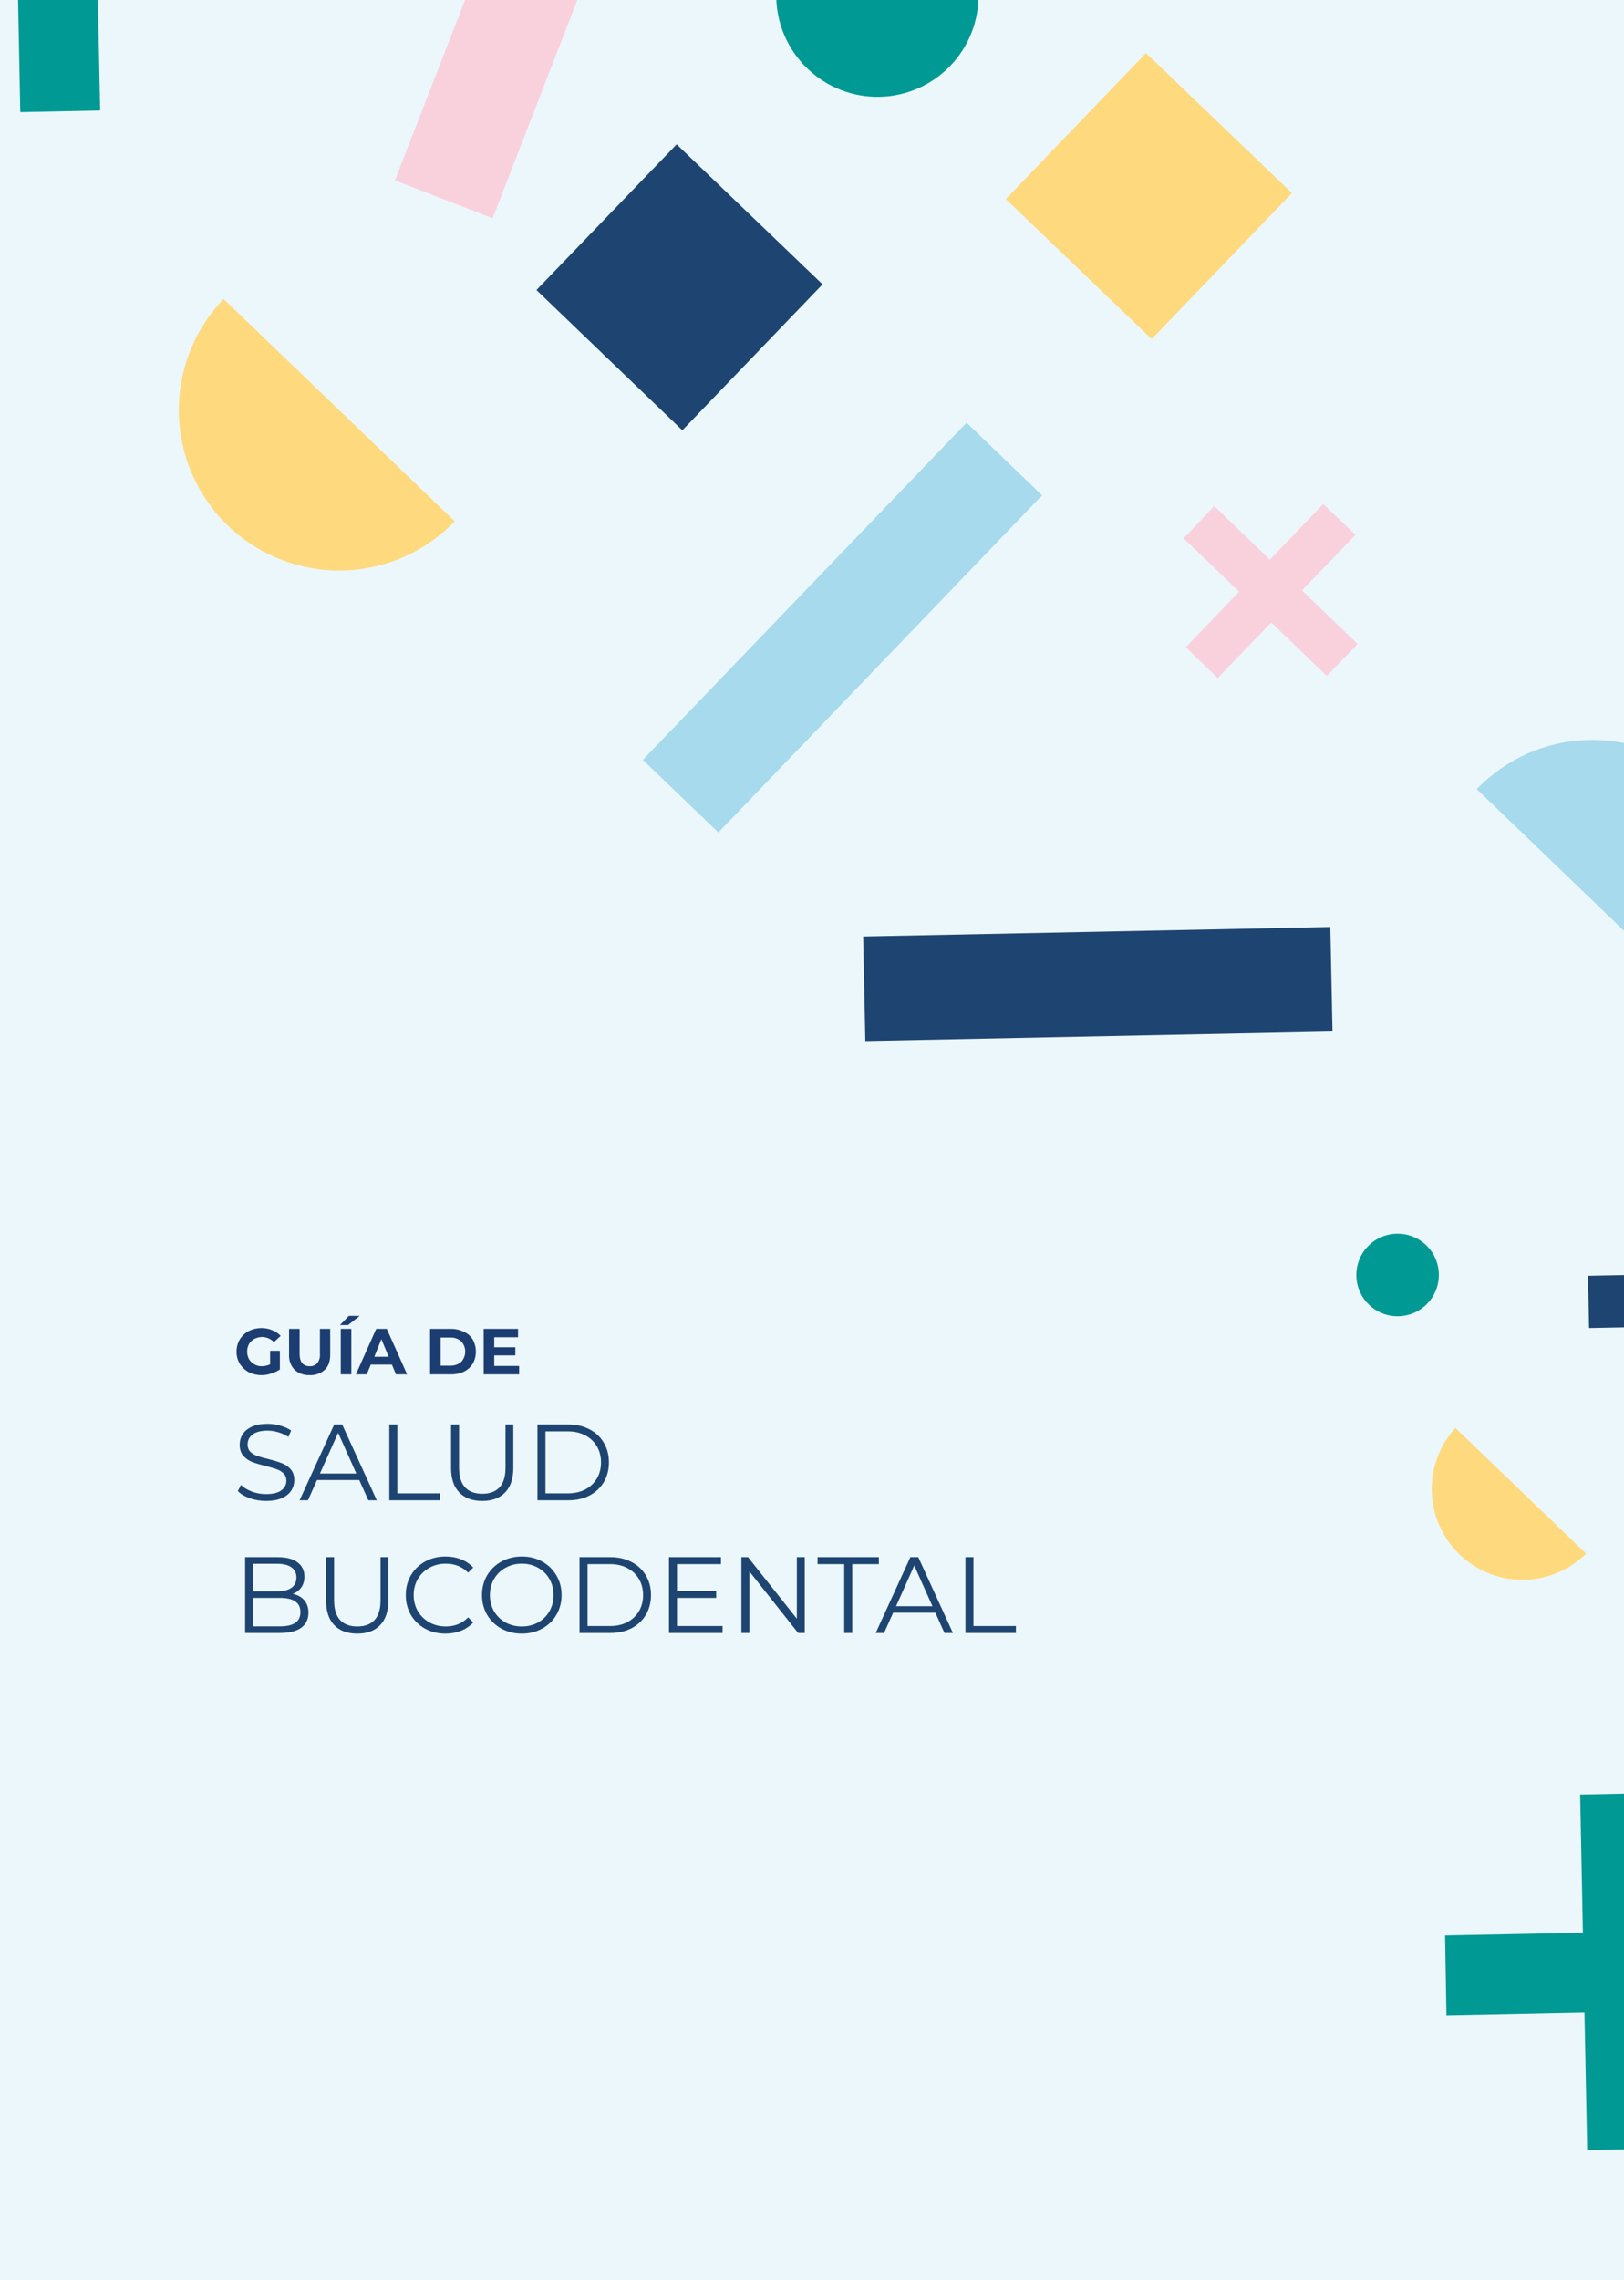 <svg width="600" height="842" viewBox="0 0 600 842" fill="none" xmlns="http://www.w3.org/2000/svg">
<g clip-path="url(#clip0_145_1182)">
<path opacity="0.22" d="M624.6 -39.7H-24.5V883.57H624.6V-39.7Z" fill="#A6DAEC"/>
<path d="M237.5 280.6L265.4 307.4L385 182.9L357.1 156.1L237.5 280.6Z" fill="#A6DAEC"/>
<path d="M198.2 107.1L252.1 158.9L303.9 105L250 53.3L198.2 107.1Z" fill="#1E4571"/>
<path d="M168 192.5C157.113 203.825 142.173 210.361 126.467 210.67C110.76 210.98 95.575 205.037 84.25 194.15C72.925 183.263 66.389 168.323 66.08 152.617C65.77 136.911 71.713 121.725 82.6 110.4L168 192.5Z" fill="#FFD97D"/>
<path d="M145.9 66.6L182 80.6L244.5 -80.3L208.5 -94.3L145.9 66.6Z" fill="#F9D1DD"/>
<path d="M298.3 25.3C301.83 28.706 305.997 31.383 310.563 33.176C315.128 34.97 320.003 35.846 324.907 35.753C329.812 35.66 334.65 34.6 339.144 32.635C343.639 30.67 347.702 27.837 351.1 24.3C354.5 20.764 357.169 16.591 358.954 12.022C360.739 7.453 361.605 2.576 361.503 -2.328C361.401 -7.233 360.332 -12.069 358.358 -16.56C356.385 -21.051 353.544 -25.108 350 -28.5V-28.5C346.47 -31.906 342.303 -34.583 337.737 -36.377C333.172 -38.17 328.297 -39.045 323.392 -38.953C318.488 -38.86 313.65 -37.8 309.155 -35.835C304.661 -33.87 300.598 -31.038 297.2 -27.5C293.8 -23.964 291.131 -19.791 289.346 -15.222C287.561 -10.653 286.694 -5.776 286.797 -0.872C286.899 4.033 287.967 8.869 289.941 13.36C291.915 17.851 294.756 21.908 298.3 25.3V25.3" fill="#009993"/>
<path d="M545.6 291.4C556.487 280.075 571.427 273.539 587.133 273.23C602.839 272.92 618.025 278.863 629.35 289.75C640.675 300.637 647.211 315.577 647.52 331.283C647.83 346.989 641.887 362.175 631 373.5L545.6 291.4Z" fill="#A6DAEC"/>
<path d="M318.9 345.8L319.7 384.4L492.3 380.9L491.5 342.3L318.9 345.8Z" fill="#1E4571"/>
<path d="M425.5 125.2L371.6 73.5L423.4 19.6L477.3 71.3L425.5 125.2Z" fill="#FFD97D"/>
<path d="M586.4 794L615.9 793.4L613.2 662.1L583.8 662.7L586.4 794Z" fill="#009993"/>
<path d="M665.8 741.4L665.2 712L533.9 714.7L534.4 744.1L665.8 741.4Z" fill="#009993"/>
<path d="M438.1 239L449.9 250.4L500.8 197.5L488.9 186.1L438.1 239Z" fill="#F9D1DD"/>
<path d="M501.6 237.8L448.6 186.9L437.3 198.8L490.2 249.6L501.6 237.8Z" fill="#F9D1DD"/>
<path d="M586.7 471.1L587.1 490.4L673.4 488.7L673 469.4L586.7 471.1Z" fill="#1E4571"/>
<path d="M586 573.7C579.786 579.834 571.424 583.3 562.693 583.359C553.962 583.419 545.553 580.067 539.257 574.018C532.96 567.97 529.274 559.702 528.983 550.976C528.692 542.249 531.82 533.754 537.7 527.3L586 573.7Z" fill="#FFD97D"/>
<path d="M505.8 481.8C508.717 484.598 512.627 486.123 516.668 486.038C520.709 485.954 524.552 484.267 527.35 481.35C530.148 478.433 531.672 474.523 531.588 470.482C531.504 466.44 529.817 462.598 526.9 459.8V459.8C525.455 458.415 523.752 457.327 521.887 456.6C520.022 455.873 518.033 455.52 516.032 455.562C514.031 455.604 512.057 456.039 510.225 456.844C508.392 457.648 506.735 458.805 505.35 460.25C503.964 461.695 502.877 463.398 502.15 465.263C501.423 467.127 501.07 469.117 501.112 471.118C501.154 473.119 501.589 475.093 502.393 476.925C503.198 478.758 504.355 480.415 505.8 481.8" fill="#009993"/>
<path d="M37 40.8L7.5 41.4L4.9 -89.9L34.3 -90.5L37 40.8Z" fill="#009993"/>
<path d="M99.8 498.8H103.4V505.7C102.415 506.359 101.336 506.865 100.2 507.2C99.04 507.594 97.825 507.796 96.6 507.8C94.968 507.815 93.356 507.437 91.9 506.7C90.554 505.965 89.418 504.898 88.6 503.6C87.784 502.243 87.368 500.683 87.4 499.1C87.383 497.519 87.798 495.963 88.6 494.6C89.418 493.302 90.554 492.235 91.9 491.5C93.36 490.773 94.969 490.397 96.6 490.4C97.974 490.395 99.334 490.667 100.6 491.2C101.777 491.661 102.836 492.378 103.7 493.3L101.2 495.6C100.633 495.003 99.951 494.526 99.194 494.2C98.438 493.873 97.624 493.703 96.8 493.7C95.826 493.717 94.868 493.957 94 494.4C93.174 494.842 92.483 495.498 92 496.3C91.544 497.163 91.306 498.124 91.306 499.1C91.306 500.076 91.544 501.037 92 501.9C92.483 502.702 93.174 503.358 94 503.8C94.846 504.298 95.819 504.541 96.8 504.5C97.838 504.483 98.861 504.244 99.8 503.8V498.8Z" fill="#1C3D71"/>
<path d="M108.8 505.8C108.1 505.034 107.561 504.134 107.218 503.154C106.874 502.175 106.732 501.136 106.8 500.1V490.7H110.7V500C110.7 503 112 504.5 114.4 504.5C114.919 504.536 115.44 504.456 115.924 504.266C116.409 504.076 116.844 503.78 117.2 503.4C117.955 502.436 118.313 501.219 118.2 500V490.7H122V500.1C122 502.6 121.4 504.5 120 505.8C119.246 506.488 118.362 507.019 117.401 507.362C116.439 507.706 115.419 507.855 114.4 507.8C112.342 507.899 110.329 507.18 108.8 505.8V505.8Z" fill="#1C3D71"/>
<path d="M128.9 485.9H132.9L128.6 489.3H125.6L128.9 485.9ZM125.9 490.7H129.8V507.5H125.9V490.7Z" fill="#1C3D71"/>
<path d="M144.8 503.9H137L135.5 507.5H131.5L139 490.7H142.9L150.4 507.5H146.3L144.8 503.9ZM143.6 501L140.9 494.5L138.3 501H143.6Z" fill="#1C3D71"/>
<path d="M158.9 490.7H166.6C168.264 490.685 169.908 491.062 171.4 491.8C172.775 492.399 173.929 493.413 174.7 494.7C175.436 496.049 175.815 497.564 175.8 499.1C175.829 500.638 175.449 502.156 174.7 503.5C173.907 504.793 172.762 505.833 171.4 506.5C169.9 507.204 168.256 507.546 166.6 507.5H158.9V490.7ZM166.4 504.3C167.861 504.345 169.286 503.846 170.4 502.9C171.356 501.865 171.887 500.509 171.887 499.1C171.887 497.691 171.356 496.335 170.4 495.3C169.286 494.354 167.861 493.855 166.4 493.9H162.8V504.3H166.4Z" fill="#1C3D71"/>
<path d="M191.8 504.4V507.5H178.7V490.7H191.4V493.8H182.6V497.5H190.4V500.5H182.6V504.4H191.8Z" fill="#1C3D71"/>
<path d="M98.28 554.24C96.2 554.24 94.2 553.907 92.28 553.24C90.387 552.573 88.92 551.693 87.88 550.6L89.04 548.32C90.053 549.333 91.4 550.16 93.08 550.8C94.76 551.413 96.493 551.72 98.28 551.72C100.787 551.72 102.667 551.267 103.92 550.36C105.173 549.427 105.8 548.227 105.8 546.76C105.8 545.64 105.453 544.747 104.76 544.08C104.093 543.413 103.267 542.907 102.28 542.56C101.293 542.187 99.92 541.787 98.16 541.36C96.053 540.827 94.373 540.32 93.12 539.84C91.867 539.333 90.787 538.573 89.88 537.56C89 536.547 88.56 535.173 88.56 533.44C88.56 532.027 88.933 530.747 89.68 529.6C90.427 528.427 91.573 527.493 93.12 526.8C94.667 526.107 96.587 525.76 98.88 525.76C100.48 525.76 102.04 525.987 103.56 526.44C105.107 526.867 106.44 527.467 107.56 528.24L106.56 530.6C105.387 529.827 104.133 529.253 102.8 528.88C101.467 528.48 100.16 528.28 98.88 528.28C96.427 528.28 94.573 528.76 93.32 529.72C92.093 530.653 91.48 531.867 91.48 533.36C91.48 534.48 91.813 535.387 92.48 536.08C93.173 536.747 94.027 537.267 95.04 537.64C96.08 537.987 97.467 538.373 99.2 538.8C101.253 539.307 102.907 539.813 104.16 540.32C105.44 540.8 106.52 541.547 107.4 542.56C108.28 543.547 108.72 544.893 108.72 546.6C108.72 548.013 108.333 549.307 107.56 550.48C106.813 551.627 105.653 552.547 104.08 553.24C102.507 553.907 100.573 554.24 98.28 554.24ZM132.729 546.52H117.129L113.769 554H110.689L123.489 526H126.409L139.209 554H136.089L132.729 546.52ZM131.649 544.12L124.929 529.08L118.209 544.12H131.649ZM143.841 526H146.801V551.44H162.481V554H143.841V526ZM178.168 554.24C174.541 554.24 171.715 553.2 169.688 551.12C167.661 549.04 166.648 546.013 166.648 542.04V526H169.608V541.92C169.608 545.173 170.341 547.6 171.808 549.2C173.275 550.8 175.395 551.6 178.168 551.6C180.968 551.6 183.101 550.8 184.568 549.2C186.035 547.6 186.768 545.173 186.768 541.92V526H189.648V542.04C189.648 546.013 188.635 549.04 186.608 551.12C184.608 553.2 181.795 554.24 178.168 554.24ZM198.568 526H209.968C212.928 526 215.541 526.6 217.808 527.8C220.074 528.973 221.834 530.627 223.088 532.76C224.341 534.867 224.968 537.28 224.968 540C224.968 542.72 224.341 545.147 223.088 547.28C221.834 549.387 220.074 551.04 217.808 552.24C215.541 553.413 212.928 554 209.968 554H198.568V526ZM209.808 551.44C212.261 551.44 214.408 550.96 216.248 550C218.088 549.013 219.514 547.667 220.528 545.96C221.541 544.227 222.048 542.24 222.048 540C222.048 537.76 221.541 535.787 220.528 534.08C219.514 532.347 218.088 531 216.248 530.04C214.408 529.053 212.261 528.56 209.808 528.56H201.528V551.44H209.808ZM108.2 588.56C110.04 588.96 111.453 589.76 112.44 590.96C113.453 592.133 113.96 593.653 113.96 595.52C113.96 597.92 113.067 599.773 111.28 601.08C109.52 602.36 106.907 603 103.44 603H90.56V575H102.64C105.76 575 108.173 575.627 109.88 576.88C111.613 578.133 112.48 579.907 112.48 582.2C112.48 583.747 112.093 585.067 111.32 586.16C110.573 587.227 109.533 588.027 108.2 588.56ZM93.52 577.44V587.6H102.44C104.707 587.6 106.453 587.173 107.68 586.32C108.907 585.44 109.52 584.173 109.52 582.52C109.52 580.867 108.907 579.613 107.68 578.76C106.453 577.88 104.707 577.44 102.44 577.44H93.52ZM103.4 600.56C105.907 600.56 107.8 600.133 109.08 599.28C110.36 598.427 111 597.093 111 595.28C111 591.787 108.467 590.04 103.4 590.04H93.52V600.56H103.4ZM131.996 603.24C128.37 603.24 125.543 602.2 123.516 600.12C121.49 598.04 120.476 595.013 120.476 591.04V575H123.436V590.92C123.436 594.173 124.17 596.6 125.636 598.2C127.103 599.8 129.223 600.6 131.996 600.6C134.796 600.6 136.93 599.8 138.396 598.2C139.863 596.6 140.596 594.173 140.596 590.92V575H143.476V591.04C143.476 595.013 142.463 598.04 140.436 600.12C138.436 602.2 135.623 603.24 131.996 603.24ZM164.556 603.24C161.783 603.24 159.276 602.627 157.036 601.4C154.823 600.173 153.076 598.48 151.796 596.32C150.543 594.133 149.916 591.693 149.916 589C149.916 586.307 150.543 583.88 151.796 581.72C153.076 579.533 154.836 577.827 157.076 576.6C159.316 575.373 161.823 574.76 164.596 574.76C166.676 574.76 168.596 575.107 170.356 575.8C172.116 576.493 173.609 577.507 174.836 578.84L172.956 580.72C170.769 578.507 168.009 577.4 164.676 577.4C162.463 577.4 160.449 577.907 158.636 578.92C156.823 579.933 155.396 581.32 154.356 583.08C153.343 584.84 152.836 586.813 152.836 589C152.836 591.187 153.343 593.16 154.356 594.92C155.396 596.68 156.823 598.067 158.636 599.08C160.449 600.093 162.463 600.6 164.676 600.6C168.036 600.6 170.796 599.48 172.956 597.24L174.836 599.12C173.609 600.453 172.103 601.48 170.316 602.2C168.556 602.893 166.636 603.24 164.556 603.24ZM192.8 603.24C190.027 603.24 187.507 602.627 185.24 601.4C183 600.147 181.24 598.44 179.96 596.28C178.707 594.12 178.08 591.693 178.08 589C178.08 586.307 178.707 583.88 179.96 581.72C181.24 579.56 183 577.867 185.24 576.64C187.507 575.387 190.027 574.76 192.8 574.76C195.573 574.76 198.067 575.373 200.28 576.6C202.52 577.827 204.28 579.533 205.56 581.72C206.84 583.88 207.48 586.307 207.48 589C207.48 591.693 206.84 594.133 205.56 596.32C204.28 598.48 202.52 600.173 200.28 601.4C198.067 602.627 195.573 603.24 192.8 603.24ZM192.8 600.6C195.013 600.6 197.013 600.107 198.8 599.12C200.587 598.107 201.987 596.72 203 594.96C204.013 593.173 204.52 591.187 204.52 589C204.52 586.813 204.013 584.84 203 583.08C201.987 581.293 200.587 579.907 198.8 578.92C197.013 577.907 195.013 577.4 192.8 577.4C190.587 577.4 188.573 577.907 186.76 578.92C184.973 579.907 183.56 581.293 182.52 583.08C181.507 584.84 181 586.813 181 589C181 591.187 181.507 593.173 182.52 594.96C183.56 596.72 184.973 598.107 186.76 599.12C188.573 600.107 190.587 600.6 192.8 600.6ZM214.115 575H225.515C228.475 575 231.088 575.6 233.355 576.8C235.621 577.973 237.381 579.627 238.635 581.76C239.888 583.867 240.515 586.28 240.515 589C240.515 591.72 239.888 594.147 238.635 596.28C237.381 598.387 235.621 600.04 233.355 601.24C231.088 602.413 228.475 603 225.515 603H214.115V575ZM225.355 600.44C227.808 600.44 229.955 599.96 231.795 599C233.635 598.013 235.061 596.667 236.075 594.96C237.088 593.227 237.595 591.24 237.595 589C237.595 586.76 237.088 584.787 236.075 583.08C235.061 581.347 233.635 580 231.795 579.04C229.955 578.053 227.808 577.56 225.355 577.56H217.075V600.44H225.355ZM266.962 600.44V603H247.162V575H266.362V577.56H250.122V587.52H264.602V590.04H250.122V600.44H266.962ZM297.319 575V603H294.879L276.879 580.28V603H273.919V575H276.359L294.399 597.72V575H297.319ZM311.898 577.56H302.058V575H324.698V577.56H314.858V603H311.898V577.56ZM345.581 595.52H329.981L326.621 603H323.541L336.341 575H339.261L352.061 603H348.941L345.581 595.52ZM344.501 593.12L337.781 578.08L331.061 593.12H344.501ZM356.693 575H359.653V600.44H375.333V603H356.693V575Z" fill="#1E4571"/>
</g>
<defs>
<clipPath id="clip0_145_1182">
<rect width="600" height="841.9" fill="white"/>
</clipPath>
</defs>
</svg>
